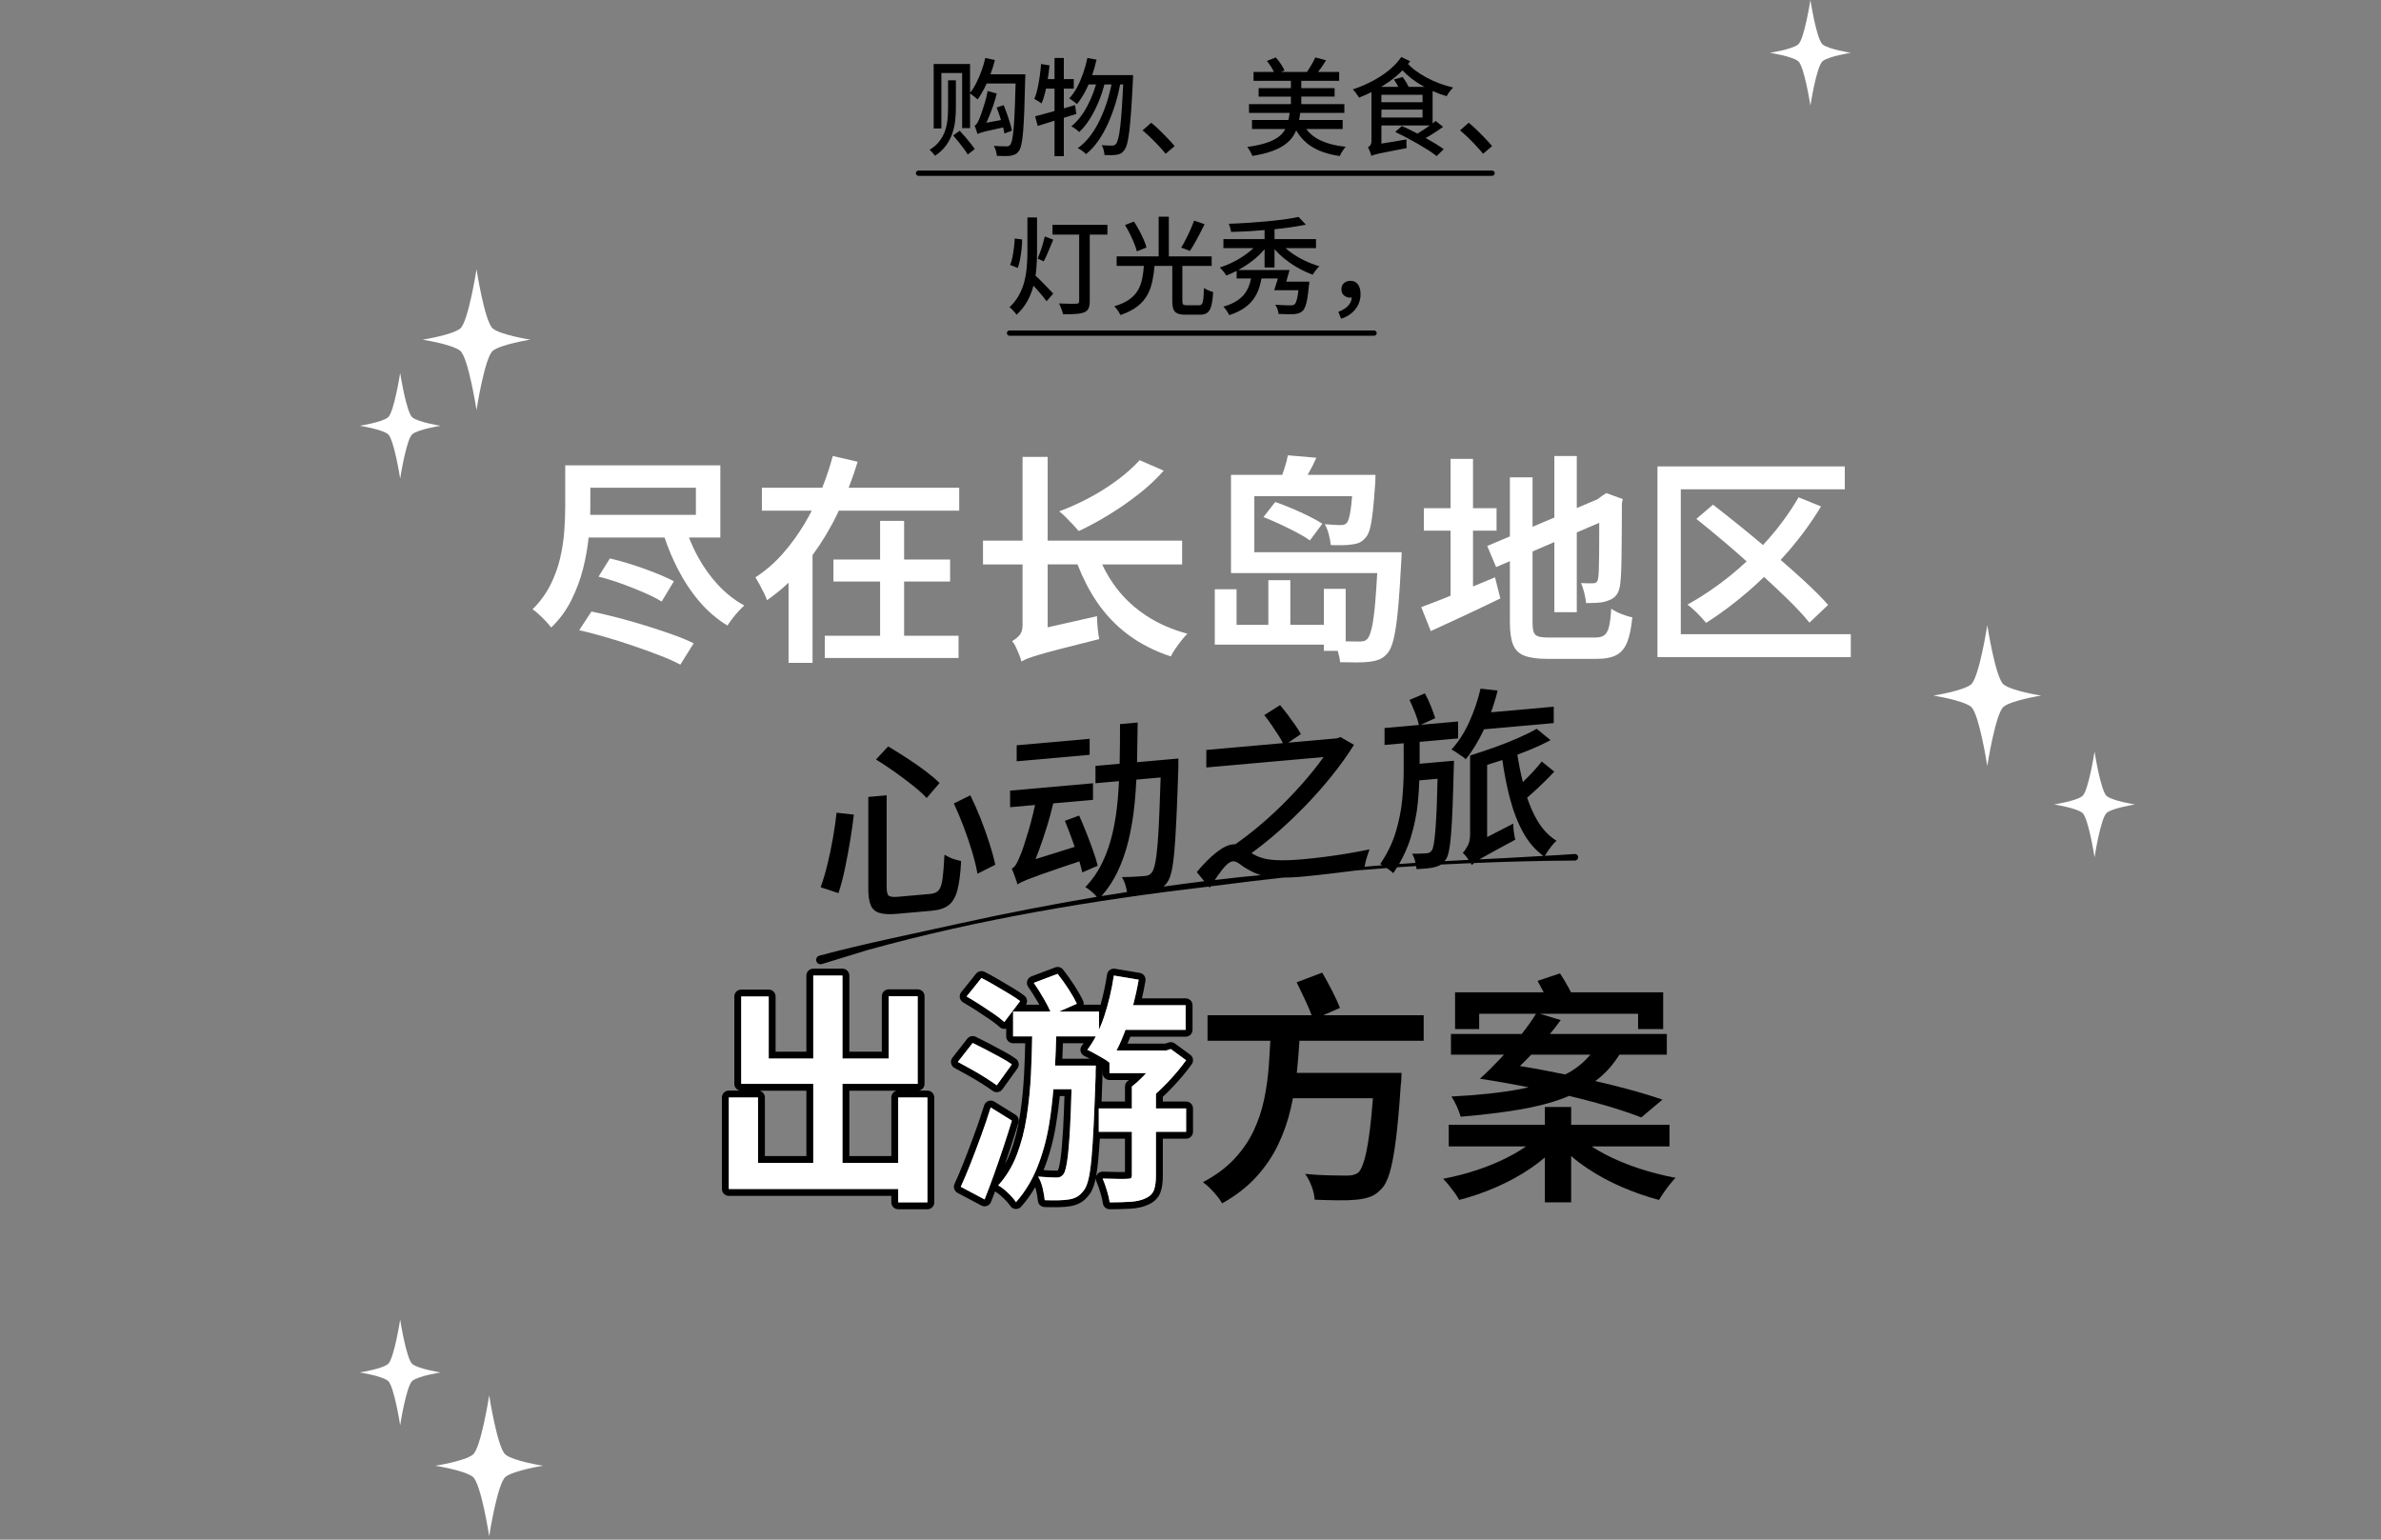 <?xml version="1.0" encoding="UTF-8"?><svg id="_レイヤー_2" xmlns="http://www.w3.org/2000/svg" viewBox="0 0 450 291"><rect x="0" y="0" width="450" height="291" fill="#808080" stroke="none"/><g id="TOP_FV"><rect width="450" height="291" style="fill:none;"/><path d="M199.866,221.239c.004-.008.041-.043.1-.113.055-.112.239-.57.453-1.983.191-1.266.365-3.276.516-5.973.093-1.659.174-3.67.245-6.011h-.881c-.2,1.988-.463,3.936-.787,5.82-.5,2.906-1.268,5.653-2.284,8.167.395.027.766.049,1.111.066.824.042,1.438.049,1.526.026Z" style="fill:none;"/><path d="M168.457,218.497v-11.074c0-.632.451-1.159,1.048-1.276h-8.982v12.35h7.934Z" style="fill:none;"/><path d="M111.546,97.309h19.974v-5.124h-19.95v3.696c0,.463-.009.941-.024,1.428Z" style="fill:none;"/><path d="M204.795,197.177h-3.904c-.031.975-.069,1.949-.114,2.92h5.18c-.371-.202-.706-.373-1.004-.51-.36-.167-.624-.488-.718-.873s-.006-.792.237-1.105c.109-.14.216-.284.322-.432Z" style="fill:none;"/><path d="M208.362,202.593v.782c-.059,1.732-.117,3.337-.175,4.818h4.429v-2.836c0-.011,0-.022,0-.033h0c.007-.322.131-.615.332-.838,0,0,0,0,0,0,0,0,0,0,0,0,.027-.03.056-.059.086-.087h0s0,0,0,0c.031-.028.062-.055.096-.08.082-.063.163-.127.245-.194h-3.692c-.718,0-1.3-.582-1.3-1.3v-.97c-.015.29-.022.537-.022.74Z" style="fill:none;"/><path d="M152.403,218.497v-12.35h-8.891c.598.117,1.048.644,1.048,1.276v11.074h7.842Z" style="fill:none;"/><path d="M288,200.753c-.254.251-.501.489-.747.724,1.512.245,3.019.508,4.518.794,1.36.259,2.698.526,4.021.799.251-.13.523-.248.763-.385,1.597-.913,2.921-2.047,4.024-3.358h-11.181c-.466.482-.932.964-1.4,1.426Z" style="fill:none;"/><rect x="261.08" y="17.917" width="7.779" height="1.4" style="fill:none;"/><rect x="261.08" y="20.717" width="7.779" height="1.5" style="fill:none;"/><path d="M261.08,16.417h3.185c-.051-.103-.095-.198-.156-.31-.221-.407-.443-.77-.67-1.09l1.66-.46c.227.307.457.653.689,1.04.189.312.324.578.429.82h2.989c-.323-.178-.644-.357-.957-.55-.807-.5-1.555-1.053-2.24-1.66-.339-.299-.657-.603-.958-.913-.37.377-.747.75-1.163,1.103-.883.75-1.844,1.414-2.857,2.02h.048Z" style="fill:none;"/><path d="M211.293,221.51c.626.011,1.043.009,1.322.002v-6.303s-4.755,0-4.755,0c-.088,1.491-.184,2.797-.285,3.901-.121,1.312-.262,2.393-.429,3.275.038-.132.097-.259.176-.376.25-.367.667-.583,1.114-.567,1.006.03,1.958.053,2.857.068Z" style="fill:none;"/><path d="M281.063,158.207l4.929-2.536c0,.457.041.987.124,1.592s.171,1.083.266,1.435c-1.607.862-2.919,1.573-3.935,2.132-1.017.558-1.809,1-2.376,1.326-.168.097-.298.178-.44.264,2.988-.146,5.973-.294,8.941-.472,1.038-.074,2.077-.126,3.116-.182-1.52-1.114-2.791-2.57-3.8-4.391-1.052-1.898-1.903-4.103-2.553-6.613-.574-2.219-1.037-4.597-1.399-7.118-.054.018-.106.038-.161.056-.917.303-1.82.588-2.713.86v13.647Z" style="fill:none;"/><path d="M236.392,164.613c-.757-.388-1.412-.797-1.968-1.229s-1.034-.629-1.436-.593c-.378.034-.804.288-1.276.762s-.969,1.088-1.489,1.842c-.207.3-.417.613-.628.927,1.678-.198,3.356-.395,5.033-.572,1.223-.109,2.454-.229,3.683-.346-.678-.197-1.318-.461-1.919-.791Z" style="fill:none;"/><path d="M266.882,161.364c.591-.003,1.135-.016,1.631-.036.496-.02.862-.041,1.099-.062.26-.023.462-.077.604-.162.141-.085.283-.229.425-.433.143-.229.266-.672.373-1.329.105-.658.206-1.597.302-2.817.093-1.22.177-2.8.248-4.739.048-1.329.091-2.873.128-4.601l-3.446.306c-.05,1.383-.131,2.795-.282,4.273-.225,2.205-.686,4.429-1.382,6.675-.512,1.648-1.236,3.269-2.161,4.864,1.032-.077,2.063-.159,3.098-.226-.024-.103-.041-.199-.069-.306-.142-.551-.332-1.021-.567-1.408Z" style="fill:none;"/><path d="M212.727,167.364c-.177-.608-.407-1.14-.691-1.595.922-.01,1.778-.038,2.57-.084.792-.047,1.377-.087,1.756-.121.307-.027.567-.091.779-.195.213-.102.401-.269.568-.5.235-.309.443-.891.62-1.748.178-.855.331-2.075.461-3.659.129-1.583.242-3.609.337-6.078.071-1.849.148-3.998.232-6.447l-4.591.408c-.078,1.516-.178,3.014-.321,4.475-.236,2.408-.615,4.71-1.134,6.904-.521,2.195-1.235,4.238-2.145,6.13-.791,1.644-1.794,3.138-2.984,4.501,1.605-.266,3.211-.518,4.818-.767-.06-.377-.143-.777-.274-1.226Z" style="fill:none;"/><path d="M121.733,112.009c1.344.588,2.45,1.148,3.318,1.68l2.31-3.822c-.924-.504-2.079-1.029-3.465-1.575-1.386-.546-2.835-1.064-4.347-1.554-1.512-.489-2.94-.888-4.284-1.197l-2.142,3.444c1.372.336,2.814.777,4.326,1.323,1.512.546,2.94,1.113,4.284,1.701Z" style="fill:#fff;"/><path d="M138.408,116.923c.363-.476.749-.938,1.155-1.386.406-.448.777-.812,1.113-1.092-1.792-.979-3.43-2.261-4.914-3.843-1.484-1.582-2.772-3.374-3.864-5.376-.643-1.178-1.198-2.392-1.686-3.633h5.928v-13.65h-29.316v7.896c0,1.456-.063,3.018-.189,4.683-.126,1.666-.393,3.36-.798,5.082-.406,1.722-1.022,3.396-1.848,5.019-.826,1.624-1.939,3.136-3.339,4.536.308.196.693.504,1.155.924s.91.861,1.344,1.323c.434.462.777.861,1.029,1.197,1.568-1.512,2.835-3.234,3.801-5.166.966-1.932,1.708-3.927,2.226-5.985.5-1.986.846-3.938,1.046-5.859h14.347c.689,2.031,1.497,3.973,2.436,5.817,1.176,2.31,2.547,4.389,4.116,6.237,1.568,1.848,3.346,3.375,5.334,4.578.252-.392.56-.826.924-1.302ZM131.52,92.185v5.124h-19.974c.015-.487.024-.965.024-1.428v-3.696h19.95Z" style="fill:#fff;"/><path d="M122.028,118.246c-1.764-.546-3.536-1.05-5.313-1.512-1.779-.462-3.423-.847-4.935-1.155l-2.31,3.528c1.596.364,3.282.805,5.061,1.323,1.778.519,3.542,1.079,5.292,1.68,1.75.602,3.387,1.197,4.914,1.785,1.525.588,2.807,1.162,3.843,1.722l2.52-4.032c-1.12-.56-2.472-1.12-4.053-1.68-1.582-.56-3.255-1.113-5.019-1.659Z" style="fill:#fff;"/><polygon points="181.164 120.157 170.874 120.157 170.874 109.909 179.567 109.909 179.567 105.751 170.874 105.751 170.874 98.443 166.337 98.443 166.337 105.751 157.518 105.751 157.518 109.909 166.337 109.909 166.337 120.157 155.879 120.157 155.879 124.357 181.164 124.357 181.164 120.157" style="fill:#fff;"/><path d="M147.941,104.638c-1.54,1.75-3.262,3.241-5.166,4.473.224.364.476.805.756,1.323.279.518.552,1.043.819,1.575.266.532.469,1.008.609,1.428,1.451-1.008,2.808-2.111,4.074-3.303v15.147h4.536v-20.363c1.786-2.444,3.356-5.037,4.683-7.798.097-.202.184-.407.279-.609h22.758v-4.326h-20.893c.633-1.626,1.2-3.264,1.699-4.914l-4.704-1.092c-.522,1.984-1.19,3.987-1.992,6.006h-11.406v4.326h9.432c-.426.821-.87,1.635-1.347,2.436-1.218,2.044-2.598,3.941-4.137,5.691Z" style="fill:#fff;"/><path d="M203.643,106.675c1.01,2.588,2.216,4.95,3.645,7.056,1.652,2.436,3.633,4.515,5.943,6.237,2.31,1.722,4.991,3.087,8.043,4.095.224-.448.518-.938.882-1.47.363-.532.741-1.05,1.134-1.554.392-.504.77-.924,1.134-1.26-2.884-.783-5.439-1.896-7.665-3.339-2.226-1.442-4.124-3.178-5.691-5.208-1.086-1.406-2-2.93-2.763-4.557h15.111v-4.494h-25.41v-15.834h-4.746v15.834h-7.476v4.494h7.476v11.466c0,.868-.217,1.533-.651,1.995-.434.462-.875.805-1.323,1.029.252.28.49.657.714,1.134.224.476.434.959.63,1.449.196.489.336.917.42,1.281.308-.196.714-.392,1.218-.588.504-.196,1.253-.441,2.247-.735.994-.294,2.394-.672,4.2-1.134,1.806-.462,4.15-1.057,7.035-1.785-.112-.532-.21-1.218-.294-2.058s-.126-1.596-.126-2.268l-9.324,2.103v-11.889h5.638Z" style="fill:#fff;"/><path d="M203.886,100.375c1.848-.868,3.745-1.896,5.691-3.087,1.946-1.19,3.822-2.492,5.628-3.906,1.806-1.414,3.381-2.891,4.725-4.431l-4.536-1.974c-1.176,1.288-2.583,2.541-4.221,3.759-1.638,1.218-3.402,2.331-5.292,3.339-1.89,1.008-3.787,1.863-5.691,2.562.364.28.777.651,1.239,1.113s.917.931,1.365,1.407c.448.477.812.882,1.092,1.218Z" style="fill:#fff;"/><path d="M241.014,94.873l-2.226,2.856c1.008.393,2.064.847,3.171,1.365,1.105.519,2.163,1.043,3.171,1.575,1.008.532,1.819,1.022,2.436,1.47l2.353-3.15c-.672-.447-1.52-.924-2.541-1.428-1.022-.504-2.094-.994-3.213-1.47-1.121-.476-2.171-.882-3.15-1.218Z" style="fill:#fff;"/><path d="M252.822,123.013c.005.015.011.027.015.042.237.784.384,1.484.44,2.1,1.092.028,2.135.042,3.129.042s1.799-.042,2.415-.126c.729-.084,1.365-.238,1.911-.462.546-.225,1.057-.616,1.533-1.176.447-.532.825-1.428,1.134-2.688.308-1.26.574-3.059.798-5.397.225-2.338.435-5.383.63-9.135.028-.224.042-.476.042-.756s.015-.644.042-1.092h-27.846v-10.584h18.474c-.088,1.119-.184,2.019-.288,2.688-.196,1.26-.435,2.044-.714,2.352-.141.168-.309.28-.505.336-.196.057-.42.084-.672.084-.28,0-.687-.014-1.218-.042-.532-.027-1.12-.069-1.764-.126.308.532.56,1.169.756,1.911.195.742.321,1.421.378,2.037.812.028,1.575.035,2.289.021.714-.014,1.295-.063,1.743-.147.531-.056,1.001-.175,1.406-.357.406-.182.777-.483,1.113-.903.363-.363.651-.951.861-1.764.21-.812.392-1.918.546-3.318.153-1.399.301-3.15.441-5.25.027-.252.042-.77.042-1.554h-12.821c.047-.081.089-.148.137-.231.56-.966,1.063-1.967,1.512-3.003l-5.376-.462c-.14.756-.371,1.625-.692,2.604-.126.383-.25.739-.374,1.092h-9.686v18.564h27.636c-.116,2.058-.235,3.826-.357,5.292-.183,2.184-.399,3.836-.651,4.956-.252,1.12-.532,1.848-.84,2.184-.225.224-.455.364-.692.42-.238.056-.54.084-.903.084-.42,0-1.078-.007-1.974-.021-.175-.003-.366-.013-.547-.019v-9.915h-4.115v6.804h-6.343v-8.442h-4.157v8.442h-6.006v-6.72h-4.116v10.458h20.622v1.176h2.61Z" style="fill:#fff;"/><path d="M281.082,103.189l1.68,3.99,2.604-1.118v11.576c0,1.821.203,3.228.609,4.221.405.994,1.127,1.687,2.163,2.079,1.035.392,2.449.588,4.242.588h9.408c1.596,0,2.841-.246,3.737-.735.896-.49,1.568-1.302,2.017-2.436.447-1.134.77-2.695.966-4.683-.616-.111-1.31-.321-2.079-.63-.771-.308-1.407-.644-1.911-1.008-.084,1.485-.225,2.619-.42,3.402-.196.784-.49,1.323-.882,1.617-.393.294-.98.441-1.765.441h-8.735c-.868,0-1.526-.07-1.975-.21-.448-.14-.742-.413-.882-.819-.141-.405-.21-1-.21-1.785v-13.458l4.116-1.767v13.251h4.242v-15.073l4.242-1.822v1.585c0,1.75-.008,3.241-.021,4.473-.015,1.232-.035,2.219-.062,2.961-.028.742-.07,1.225-.126,1.449-.057.393-.168.651-.337.777-.168.126-.392.189-.672.189h-.966c-.448,0-.868-.014-1.26-.042.224.476.427,1.085.609,1.827.182.742.3,1.394.356,1.953.644,0,1.365-.021,2.163-.063s1.491-.189,2.079-.441c.672-.224,1.189-.595,1.554-1.113.364-.518.588-1.252.672-2.205.056-.42.105-1.064.147-1.932.042-.868.069-1.946.084-3.234.014-1.288.027-2.765.042-4.431.014-1.666.021-3.493.021-5.481l.168-.756-3.107-1.134-.84.546-.821.616-3.925,1.663v-9.839h-4.242v11.636l-4.116,1.744v-9.348h-4.284v11.163l-4.283,1.815Z" style="fill:#fff;"/><path d="M278.394,86.725h-4.242v9.324h-5.04v4.242h5.04v12.299c-.515.208-1.036.42-1.533.616-1.526.603-2.862,1.113-4.011,1.533l1.807,4.536c1.903-.868,4.011-1.841,6.32-2.919,2.311-1.078,4.585-2.163,6.825-3.255l-1.008-3.99c-1.392.57-2.776,1.148-4.158,1.728v-10.548h4.452v-4.242h-4.452v-9.324Z" style="fill:#fff;"/><polygon points="317.664 92.479 348.659 92.479 348.659 88.153 313.254 88.153 313.254 124.189 349.794 124.189 349.794 119.863 317.664 119.863 317.664 92.479" style="fill:#fff;"/><path d="M318.924,114.277c.363.252.77.588,1.218,1.008.447.42.882.854,1.302,1.302.42.448.756.826,1.008,1.134,2.688-1.708,5.355-3.702,8.001-5.985,1.005-.866,1.981-1.774,2.943-2.702,1.562,1.434,3.054,2.833,4.428,4.173,1.681,1.638,3.066,3.129,4.158,4.473l3.528-3.36c-1.176-1.316-2.633-2.778-4.368-4.389-1.438-1.333-2.99-2.709-4.611-4.11.477-.521.953-1.043,1.419-1.581,2.353-2.715,4.424-5.558,6.217-8.526l-4.242-1.722c-1.597,2.745-3.501,5.376-5.712,7.896-.334.381-.682.747-1.025,1.118-1.232-1.029-2.458-2.069-3.701-3.071-2.03-1.638-3.941-3.157-5.732-4.557l-3.15,2.688c1.848,1.484,3.78,3.081,5.796,4.788,1.252,1.061,2.474,2.16,3.704,3.247-1.008.938-2.041,1.85-3.116,2.717-2.604,2.1-5.292,3.92-8.063,5.46Z" style="fill:#fff;"/><path d="M175.276,206.123h-1.588c.598-.117,1.048-.644,1.048-1.276v-16.56c0-.718-.582-1.3-1.3-1.3h-5.474c-.718,0-1.3.582-1.3,1.3v10.476h-6.14v-14.386c0-.718-.582-1.3-1.3-1.3h-5.52c-.718,0-1.3.582-1.3,1.3v14.386h-5.818v-10.43c0-.718-.582-1.3-1.3-1.3h-5.198c-.718,0-1.3.582-1.3,1.3v16.514c0,.632.451,1.159,1.048,1.276h-2.094c-.718,0-1.3.582-1.3,1.3v17.296c0,.718.582,1.3,1.3,1.3h30.716v1.23c0,.718.582,1.3,1.3,1.3h5.52c.718,0,1.3-.582,1.3-1.3v-19.826c0-.718-.582-1.3-1.3-1.3ZM175.276,227.249h-5.52v-2.53h-32.016v-17.296h5.52v12.374h10.442v-14.95h-13.616v-16.514h5.198v11.73h8.418v-15.686h5.52v15.686h8.74v-11.776h5.474v16.56h-14.214v14.95h10.534v-12.374h5.52v19.826ZM143.512,206.147h8.891v12.35h-7.842v-11.074c0-.632-.451-1.159-1.048-1.276ZM169.505,206.147c-.598.117-1.048.644-1.048,1.276v11.074h-7.934v-12.35h8.982Z"/><path d="M182.992,203.268c.91.508,1.787,1.029,2.604,1.548.818.521,1.501.979,2.031,1.361.223.161.489.246.761.246.069,0,.139-.005.208-.017.34-.055.645-.243.847-.523l2.852-3.956c.419-.582.288-1.395-.294-1.814-.595-.429-1.361-.899-2.279-1.399-.879-.478-1.79-.964-2.732-1.459-.951-.498-1.815-.934-2.593-1.308-.55-.263-1.21-.11-1.586.371l-2.806,3.588c-.236.302-.327.692-.249,1.067s.318.696.656.878c.792.427,1.653.899,2.582,1.417ZM183.833,197.119c.766.368,1.617.798,2.553,1.288.935.491,1.84.974,2.714,1.449.874.476,1.587.913,2.139,1.311l-2.852,3.956c-.552-.398-1.25-.866-2.093-1.403-.844-.536-1.733-1.065-2.668-1.587-.936-.521-1.802-.996-2.599-1.426l2.806-3.588Z"/><path d="M224.175,208.193h-4.404v-.904c.583-.538,1.168-1.114,1.755-1.727,1.416-1.478,2.663-2.965,3.706-4.419.416-.58.287-1.387-.29-1.808l-2.898-2.116c-.334-.244-.765-.314-1.158-.19l-.683.216h-7.113c.185-.425.364-.861.539-1.311h10.455c.718,0,1.3-.582,1.3-1.3v-4.646c0-.718-.582-1.3-1.3-1.3h-8.261c.25-1.089.472-2.193.664-3.31.059-.341-.021-.691-.222-.973-.2-.282-.504-.473-.846-.529l-4.692-.782c-.345-.057-.696.026-.978.23-.282.205-.47.515-.521.859-.291,1.944-.704,3.865-1.231,5.733-.093-.021-.19-.032-.29-.032h-2.897c.032-.243-.004-.492-.108-.718-.392-.848-.948-1.83-1.653-2.921-.693-1.071-1.414-2.08-2.142-2.999-.351-.443-.948-.609-1.478-.409l-4.508,1.702c-.375.142-.665.449-.783.833-.118.384-.053.8.177,1.129.616.88,1.253,1.892,1.892,3.006.073.128.145.253.213.377h-2.506c.342-.558.216-1.295-.312-1.705-.594-.461-1.352-.965-2.254-1.497-.857-.505-1.738-1.026-2.643-1.563-.928-.55-1.813-1.037-2.633-1.447-.548-.274-1.212-.128-1.596.349l-2.806,3.496c-.238.296-.334.681-.264,1.054.07.373.299.696.628.886.767.442,1.608.958,2.498,1.531.894.576,1.75,1.144,2.568,1.705.771.529,1.385,1.006,1.824,1.417.27.252.629.377,1,.347.083-.007.166-.022.246-.045v1.463c0,.718.582,1.3,1.3,1.3h2.291c-.044,1.923-.114,3.846-.208,5.743-.135,2.716-.402,5.38-.792,7.917-.383,2.489-.986,4.822-1.792,6.933-.301.789-.65,1.542-1.044,2.259.315-.911.628-1.832.938-2.764.584-1.752,1.129-3.467,1.622-5.095.17-.563-.059-1.17-.559-1.48l-4.002-2.484c-.342-.212-.762-.255-1.14-.113-.377.141-.667.448-.787.833-.541,1.743-1.153,3.548-1.819,5.365-.671,1.831-1.327,3.563-1.967,5.194-.629,1.604-1.238,3.042-1.81,4.276-.29.626-.04,1.371.57,1.694l4.508,2.392c.328.174.712.2,1.059.071.347-.128.623-.397.759-.741.254-.643.511-1.308.77-1.99.478.285.996.692,1.542,1.212.57.542,1.019,1.056,1.333,1.527.224.335.59.548.993.576.406.022.795-.133,1.062-.435.999-1.128,1.89-2.367,2.666-3.703.048.159.092.324.133.495.184.776.305,1.482.362,2.097.06.652.596,1.158,1.25,1.18.911.031,1.792.039,2.622.023.892-.017,1.612-.076,2.168-.175.773-.116,1.463-.349,2.052-.693.603-.354,1.159-.882,1.685-1.595.422-.549.761-1.361,1.036-2.482.047-.192.093-.396.136-.612-.024.219.008.444.098.653.256.598.511,1.311.756,2.119.241.793.404,1.486.486,2.06.091.641.64,1.116,1.287,1.116,1.546,0,2.914-.04,4.068-.118,1.279-.087,2.391-.354,3.285-.784,1.12-.516,1.874-1.29,2.241-2.3.3-.827.446-1.86.446-3.158v-6.98h4.404c.718,0,1.3-.582,1.3-1.3v-4.416c0-.718-.582-1.3-1.3-1.3ZM189.813,193.163c-.491-.46-1.15-.973-1.978-1.541-.828-.567-1.695-1.142-2.599-1.725-.905-.582-1.756-1.104-2.553-1.564l2.806-3.496c.797.399,1.648.867,2.553,1.403.904.537,1.786,1.058,2.645,1.564.858.506,1.564.974,2.116,1.403l-2.99,3.956ZM187.857,221.982c-.598,1.671-1.188,3.243-1.771,4.715l-4.508-2.392c.582-1.257,1.196-2.707,1.84-4.347.644-1.64,1.303-3.381,1.978-5.221.674-1.84,1.288-3.649,1.84-5.428l4.002,2.484c-.491,1.626-1.028,3.312-1.61,5.06s-1.173,3.458-1.771,5.129ZM207.322,222.009c-.08.117-.139.244-.176.376.167-.882.309-1.963.429-3.275.101-1.104.196-2.411.285-3.901h4.756v6.303c-.279.007-.696.009-1.322-.002-.899-.015-1.852-.038-2.857-.068-.447-.016-.863.2-1.114.567ZM224.175,213.909h-5.704v8.28c0,1.134-.123,2.039-.368,2.714-.246.674-.767,1.196-1.564,1.564-.767.368-1.71.59-2.829.667-1.12.076-2.446.115-3.979.115-.092-.644-.269-1.396-.529-2.254-.261-.859-.529-1.61-.805-2.254,1.012.031,1.97.054,2.875.069.904.016,1.525.008,1.863-.023.306,0,.513-.046.621-.138.107-.092.161-.276.161-.552v-8.188h-6.256v-4.416h6.256v-4.14c.674-.521,1.357-1.134,2.047-1.84.223-.228.433-.46.646-.69h-6.925v-1.978c-.276-.245-.683-.521-1.219-.828-.537-.306-1.066-.605-1.587-.897-.521-.291-.981-.529-1.38-.713.584-.751,1.115-1.602,1.604-2.53h-7.484c-.048,1.846-.123,3.686-.219,5.52h7.71c-.031.491-.046.89-.046,1.196v.782c-.123,3.619-.246,6.709-.368,9.269-.123,2.561-.261,4.677-.414,6.348-.154,1.671-.345,2.975-.575,3.91s-.499,1.602-.805,2.001c-.43.583-.867,1.004-1.311,1.265-.445.26-.974.437-1.587.529-.521.092-1.188.146-2.001.161-.813.015-1.664.007-2.553-.023-.062-.675-.192-1.434-.391-2.277-.2-.844-.483-1.571-.851-2.185.766.062,1.456.108,2.07.138.613.031,1.073.046,1.38.046s.559-.046.759-.138c.199-.092.406-.276.621-.552.245-.368.467-1.211.667-2.53.199-1.318.375-3.35.529-6.095.111-1.983.205-4.448.284-7.383h-3.43c-.206,2.359-.473,4.672-.856,6.9-.491,2.852-1.235,5.505-2.231,7.958-.997,2.454-2.323,4.615-3.979,6.486-.368-.552-.874-1.135-1.518-1.748-.644-.614-1.258-1.089-1.84-1.426,1.502-1.656,2.675-3.588,3.519-5.796.843-2.208,1.464-4.607,1.863-7.199.398-2.591.667-5.274.805-8.05.118-2.363.188-4.733.227-7.107h-3.608v-4.692h7.064c-.298-.672-.697-1.446-1.2-2.323-.66-1.15-1.311-2.185-1.955-3.105l4.508-1.702c.705.89,1.395,1.855,2.07,2.898.674,1.043,1.196,1.963,1.564,2.76l-3.369,1.472h7.555v3.433c.347-.776.676-1.586.966-2.467.828-2.514,1.441-5.106,1.84-7.774l4.692.782c-.284,1.649-.636,3.257-1.046,4.83h9.924v4.646h-11.368c-.522,1.432-1.087,2.735-1.696,3.91h9.384l.874-.276,2.898,2.116c-1.012,1.411-2.208,2.837-3.588,4.278-.714.745-1.418,1.427-2.116,2.049v2.781h5.704v4.416ZM209.685,204.123h3.692c-.082.066-.164.131-.245.194-.033.025-.065.052-.096.08h0s0,0,0,0c-.03.028-.059.057-.086.087,0,0,0,0,0,0,0,0,0,0,0,0-.2.223-.324.516-.332.837h0v2.87h-4.429c.058-1.481.116-3.086.175-4.818v-.782c0-.203.008-.45.022-.74v.97c0,.718.582,1.3,1.3,1.3ZM204.235,198.714c.094.385.358.707.718.873.298.138.633.308,1.004.51h-5.18c.044-.971.083-1.945.114-2.92h3.904c-.106.147-.213.292-.322.432-.244.313-.331.72-.237,1.105ZM197.228,221.146c1.016-2.514,1.784-5.261,2.284-8.167.324-1.885.587-3.833.787-5.82h.881c-.071,2.34-.152,4.352-.245,6.011-.151,2.697-.325,4.707-.516,5.973-.214,1.413-.398,1.871-.453,1.983-.059.07-.096.105-.1.113-.088.022-.702.016-1.526-.026-.346-.017-.716-.039-1.111-.066Z"/><polygon points="169.756 219.797 159.223 219.797 159.223 204.847 173.437 204.847 173.437 188.287 167.962 188.287 167.962 200.063 159.223 200.063 159.223 184.377 153.703 184.377 153.703 200.063 145.285 200.063 145.285 188.333 140.086 188.333 140.086 204.847 153.703 204.847 153.703 219.797 143.261 219.797 143.261 207.423 137.741 207.423 137.741 224.719 169.756 224.719 169.756 227.249 175.276 227.249 175.276 207.423 169.756 207.423 169.756 219.797" style="fill:#fff;"/><path d="M218.471,206.712c.697-.622,1.402-1.303,2.116-2.049,1.38-1.441,2.576-2.867,3.588-4.278l-2.898-2.116-.874.276h-9.384c.609-1.175,1.174-2.478,1.696-3.91h11.368v-4.646h-9.924c.41-1.573.762-3.18,1.046-4.83l-4.692-.782c-.399,2.668-1.012,5.26-1.84,7.774-.29.882-.619,1.691-.966,2.467v-3.433h-7.555l3.369-1.472c-.368-.797-.89-1.717-1.564-2.76-.675-1.042-1.365-2.008-2.07-2.898l-4.508,1.702c.644.92,1.295,1.955,1.955,3.105.503.878.902,1.651,1.2,2.323h-7.064v4.692h3.608c-.04,2.374-.11,4.744-.227,7.107-.138,2.776-.407,5.459-.805,8.05-.399,2.592-1.02,4.991-1.863,7.199-.844,2.208-2.017,4.14-3.519,5.796.582.337,1.196.813,1.84,1.426.644.613,1.15,1.196,1.518,1.748,1.656-1.871,2.982-4.032,3.979-6.486.996-2.453,1.74-5.106,2.231-7.958.383-2.228.651-4.541.856-6.9h3.43c-.079,2.935-.173,5.401-.284,7.383-.154,2.745-.33,4.776-.529,6.095-.2,1.319-.422,2.162-.667,2.53-.215.276-.422.46-.621.552-.2.092-.453.138-.759.138s-.767-.015-1.38-.046c-.614-.03-1.304-.076-2.07-.138.368.614.651,1.341.851,2.185.199.843.329,1.602.391,2.277.889.03,1.74.038,2.553.023.812-.016,1.479-.069,2.001-.161.613-.092,1.142-.269,1.587-.529.444-.261.881-.683,1.311-1.265.306-.399.575-1.066.805-2.001s.421-2.238.575-3.91c.153-1.671.291-3.787.414-6.348.122-2.56.245-5.65.368-9.269v-.782c0-.306.015-.705.046-1.196h-7.71c.097-1.834.172-3.674.219-5.52h7.484c-.49.927-1.02,1.779-1.604,2.53.398.184.858.422,1.38.713.521.292,1.05.591,1.587.897.536.307.943.583,1.219.828v1.978h6.925c-.213.231-.423.463-.646.69-.69.706-1.373,1.319-2.047,1.84v4.14h-6.256v4.416h6.256v8.188c0,.276-.054.46-.161.552-.107.092-.314.138-.621.138-.338.031-.959.039-1.863.023-.905-.015-1.863-.038-2.875-.069.276.644.544,1.395.805,2.254.26.858.437,1.61.529,2.254,1.533,0,2.859-.039,3.979-.115,1.119-.077,2.062-.299,2.829-.667.797-.368,1.318-.89,1.564-1.564.245-.675.368-1.58.368-2.714v-8.28h5.704v-4.416h-5.704v-2.781Z" style="fill:#fff;"/><path d="M186.293,203.72c.843.537,1.541,1.005,2.093,1.403l2.852-3.956c-.552-.398-1.265-.835-2.139-1.311-.874-.475-1.779-.958-2.714-1.449-.936-.49-1.787-.92-2.553-1.288l-2.806,3.588c.797.43,1.664.905,2.599,1.426.935.522,1.824,1.051,2.668,1.587Z" style="fill:#fff;"/><path d="M191.239,211.793l-4.002-2.484c-.552,1.779-1.166,3.588-1.84,5.428-.675,1.84-1.334,3.581-1.978,5.221-.644,1.641-1.258,3.09-1.84,4.347l4.508,2.392c.583-1.472,1.173-3.044,1.771-4.715.598-1.671,1.188-3.381,1.771-5.129s1.119-3.434,1.61-5.06Z" style="fill:#fff;"/><path d="M190.687,187.804c-.859-.506-1.741-1.027-2.645-1.564-.905-.536-1.756-1.004-2.553-1.403l-2.806,3.496c.797.46,1.648.982,2.553,1.564.904.583,1.771,1.158,2.599,1.725.828.568,1.487,1.081,1.978,1.541l2.99-3.956c-.552-.429-1.258-.897-2.116-1.403Z" style="fill:#fff;"/><path d="M253.247,190.495c-.338-.889-.828-1.962-1.473-3.22-.644-1.257-1.272-2.407-1.886-3.45l-4.83,1.84c.552,1.104,1.134,2.316,1.748,3.634.445.956.806,1.813,1.09,2.576h-19.674v4.83h11.868c-.078,1.508-.167,3.029-.277,4.577-.153,2.162-.444,4.294-.874,6.394-.43,2.101-1.097,4.11-2.001,6.026s-2.132,3.703-3.68,5.359c-1.549,1.656-3.52,3.113-5.911,4.37.674.49,1.357,1.119,2.047,1.886.69.766,1.219,1.472,1.587,2.116,2.576-1.442,4.723-3.105,6.44-4.991,1.717-1.886,3.097-3.917,4.14-6.095,1.042-2.177,1.84-4.462,2.392-6.854.148-.642.283-1.286.409-1.932h15.112c-.157,2.123-.332,3.98-.525,5.566-.307,2.515-.644,4.455-1.012,5.819-.368,1.365-.782,2.262-1.242,2.691-.307.215-.629.36-.966.437-.338.077-.767.115-1.288.115-.675,0-1.74-.015-3.197-.046-1.456-.03-2.982-.122-4.576-.276.49.675.904,1.472,1.241,2.392.338.92.521,1.748.553,2.484,1.533.061,3.013.099,4.438.115,1.426.015,2.568-.023,3.427-.115,1.013-.092,1.894-.276,2.646-.552.751-.276,1.449-.767,2.093-1.472.645-.644,1.181-1.702,1.61-3.174.429-1.472.812-3.542,1.149-6.21.338-2.668.645-6.133.921-10.396.061-.214.092-.49.092-.828s.015-.782.046-1.334h-19.798c.02-.184.046-.367.064-.552.185-1.85.324-3.688.439-5.52h23.481v-4.83h-18.986l3.163-1.38Z"/><path d="M314.335,194.497v-6.946h-17.415c-.188-.359-.39-.738-.617-1.15-.491-.889-.982-1.702-1.472-2.438l-4.232,1.426c.366.655.753,1.384,1.154,2.162h-16.748v6.946h4.554v-2.898h10.741c-.744,1.219-1.645,2.492-2.696,3.818h-13.381v3.91h10.021c-.252.275-.497.557-.753.828-1.334,1.411-2.599,2.653-3.795,3.726,3.159.475,6.211,1.023,9.205,1.608-.519.118-1.023.245-1.568.347-3.681.69-8.021,1.158-13.019,1.403.337.491.667,1.089.989,1.794s.575,1.38.759,2.024c4.018-.337,7.651-.774,10.902-1.311,3.25-.536,6.133-1.28,8.647-2.231.322-.122.622-.261.933-.391,1.907.455,3.733.921,5.461,1.403,3.188.89,5.918,1.779,8.188,2.668l4.002-3.358c-1.84-.644-3.948-1.288-6.324-1.932-1.997-.541-4.126-1.07-6.372-1.59.214-.161.439-.312.644-.48,1.534-1.252,2.831-2.765,3.917-4.508h8.963v-3.91h-22.089c.728-.877,1.42-1.751,2.033-2.622l-3.946-1.196h18.574v2.898h4.738ZM296.556,202.685c-.24.137-.512.254-.763.385-1.323-.273-2.661-.54-4.021-.799-1.5-.286-3.006-.549-4.518-.794.246-.235.493-.474.747-.724.468-.462.934-.944,1.4-1.426h11.181c-1.103,1.311-2.427,2.445-4.024,3.358Z"/><path d="M303.226,218.095c-.878-.462-1.676-.939-2.418-1.426h14.723v-4.094h-18.584v-3.358h-4.968v3.358h-18.17v4.094h14.607c-.753.525-1.578,1.04-2.486,1.541-1.917,1.058-4.018,1.978-6.302,2.76-2.285.782-4.577,1.388-6.877,1.817.337.338.697.743,1.081,1.219.383.475.751.958,1.104,1.449.353.49.636.935.851,1.334,2.361-.614,4.692-1.419,6.992-2.415,2.3-.997,4.446-2.169,6.44-3.519.992-.672,1.912-1.37,2.76-2.095v8.489h4.968v-8.758c.921.797,1.921,1.564,3.014,2.295,2.039,1.365,4.231,2.553,6.577,3.565,2.347,1.012,4.685,1.824,7.016,2.438.245-.43.544-.897.896-1.403.353-.506.729-1.012,1.127-1.518.398-.506.767-.927,1.104-1.265-2.331-.429-4.662-1.027-6.992-1.794-2.331-.766-4.485-1.671-6.463-2.714Z"/><path d="M183.726,160.977c.461,1.543.798,2.929,1.011,4.158l3.368-1.704c-.261-1.225-.633-2.59-1.117-4.095-.484-1.504-1.034-3.04-1.648-4.605-.615-1.565-1.265-3.037-1.95-4.417l-3.12,1.537c.638,1.36,1.259,2.834,1.861,4.425.603,1.59,1.135,3.157,1.595,4.7Z"/><path d="M156.392,163.333c-.39,1.595-.821,3.049-1.293,4.363l3.368,1.105c.448-1.36.856-2.908,1.223-4.645.366-1.736.697-3.5.993-5.29.295-1.79.526-3.425.691-4.903l-3.262-.359c-.166,1.503-.396,3.102-.691,4.796-.296,1.694-.638,3.339-1.028,4.933Z"/><path d="M166.212,172.54c.792.241,1.885.3,3.279.177.165-.015.466-.042.904-.081s.94-.083,1.507-.134c.568-.05,1.14-.102,1.72-.153.579-.051,1.093-.097,1.542-.137.449-.04.768-.068.958-.085,1.394-.124,2.464-.483,3.208-1.077.745-.595,1.289-1.554,1.631-2.881.342-1.326.573-3.134.691-5.425-.284-.07-.626-.16-1.028-.269-.402-.108-.786-.248-1.152-.419-.367-.171-.691-.341-.975-.508-.094,1.977-.212,3.488-.354,4.532-.142,1.044-.385,1.769-.727,2.171-.343.402-.857.634-1.542.695-.26.023-.679.06-1.258.111-.58.052-1.194.106-1.844.164s-1.247.111-1.79.159c-.544.048-.934.083-1.17.104-.946.084-1.554.025-1.826-.179-.272-.204-.408-.738-.408-1.602v-17.389l-3.474.309v17.389c0,1.32.153,2.344.46,3.072.307.729.857,1.214,1.649,1.456Z"/><path d="M167.861,141.073l-2.305,2.473c1.135.691,2.316,1.474,3.546,2.35,1.229.875,2.381,1.738,3.457,2.59,1.075.853,1.932,1.635,2.57,2.346l2.446-2.845c-.686-.683-1.584-1.443-2.695-2.281-1.111-.837-2.286-1.656-3.527-2.458-1.241-.802-2.405-1.526-3.492-2.174Z"/><polygon points="192.147 140.86 192.147 143.884 205.938 142.659 205.938 139.635 192.147 140.86"/><path d="M194.344,157.153c-.307,1.035-.591,1.942-.851,2.721-.261.779-.461,1.331-.603,1.656-.284.722-.556,1.309-.815,1.764-.26.456-.544.744-.851.867.118.254.248.579.389.974.142.396.278.774.408,1.133.129.362.218.66.266.895.189-.136.432-.278.727-.424.295-.146.714-.327,1.258-.544.544-.215,1.282-.492,2.216-.827.934-.335,2.139-.754,3.617-1.257,1.102-.376,2.4-.813,3.892-1.31.224.758.42,1.47.557,2.085l2.907-1.266c-.189-.798-.479-1.746-.868-2.839-.39-1.093-.816-2.225-1.277-3.396-.46-1.171-.917-2.252-1.365-3.245l-2.694.995c.426,1.042.857,2.155,1.294,3.341.197.534.383,1.059.563,1.58l-7.405,2.319c.203-.499.404-1.009.602-1.544.579-1.563,1.128-3.196,1.648-4.898.426-1.396.783-2.756,1.098-4.094l7.517-.667v-3.132l-15.67,1.392v3.132l4.717-.419c-.114.545-.237,1.096-.374,1.653-.295,1.202-.597,2.321-.904,3.357Z"/><path d="M279.822,130.155c-.521,2.207-1.241,4.322-2.162,6.348-.922,2.025-2.033,3.744-3.333,5.156.26.121.555.299.887.533.33.235.667.463,1.01.685.342.221.608.431.798.63,1.269-1.566,2.42-3.46,3.453-5.67l13.175-1.171v-3.097l-11.851,1.053c.483-1.335.905-2.701,1.25-4.107l-3.226-.361Z"/><path d="M277.98,163.14c.071.126.131.246.177.356.119-.115.276-.246.452-.385,6.325-.267,12.654-.432,18.982-.465.38.026.7-.292.67-.672-.027-.343-.327-.598-.67-.571-1.873.15-3.744.247-5.615.346.15-.262.324-.544.54-.86.26-.384.537-.757.833-1.118.296-.363.572-.651.833-.867-1.466-.901-2.689-2.196-3.67-3.886-.733-1.261-1.363-2.68-1.891-4.255.641-.554,1.309-1.146,2.034-1.823,1.122-1.048,2.156-2.082,3.102-3.102l-2.375-1.913c-.473.618-1.052,1.294-1.736,2.026-.601.642-1.215,1.259-1.833,1.866-.411-1.666-.762-3.387-1.036-5.179.649-.243,1.295-.487,1.929-.743,1.596-.646,3.043-1.314,4.343-2.006l-2.623-2.143c-.992.569-2.175,1.153-3.545,1.754-1.372.603-2.837,1.183-4.396,1.741s-3.108,1.074-4.645,1.546v14.939c0,.864-.154,1.58-.461,2.147-.308.567-.614,1.009-.922,1.324.165.129.359.333.585.614.181.226.356.466.53.708-1.52.075-3.039.157-4.559.238.097-.122.196-.233.29-.38.212-.331.395-.862.548-1.597.154-.733.284-1.753.391-3.058s.201-2.982.284-5.029c.082-2.047.159-4.539.23-7.473,0-.168.006-.361.018-.578s.018-.505.018-.866l-1.737.154h0l-4.75.422v-4.14l7.267-.646v-3.204l-7.08.629,2.756-1.253c-.189-.632-.461-1.387-.816-2.268-.354-.88-.732-1.687-1.134-2.419l-2.908,1.23c.355.737.71,1.557,1.064,2.462.338.861.572,1.615.716,2.276l-6.496.577v3.204l3.617-.322v5.22c0,1.704-.096,3.537-.284,5.497-.189,1.961-.592,3.972-1.205,6.03-.615,2.059-1.596,4.083-2.942,6.075.133.07.27.154.406.233-.684.057-2.352.195-3.363.279.034-.22.077-.454.138-.712.106-.454.236-.915.39-1.384.154-.47.289-.866.408-1.188-1.135.245-2.44.493-3.917.744-1.478.251-2.984.475-4.521.671-1.537.197-2.955.352-4.255.468-1.985.176-3.729.224-5.229.141-1.501-.083-2.818-.434-3.953-1.053-.154-.088-.295-.172-.439-.256,1.338-.97,2.683-2.024,4.037-3.178,1.997-1.701,3.941-3.518,5.832-5.45,1.891-1.933,3.646-3.906,5.266-5.922,1.618-2.016,3.031-3.989,4.236-5.92l-2.553-1.466-.674.241-.744.066h0s-8.456.751-8.456.751l2.394-1.617c-.261-.48-.608-1.038-1.047-1.67-.438-.633-.909-1.288-1.418-1.963-.508-.675-.998-1.292-1.471-1.849l-2.979,1.885c.449.56.916,1.196,1.4,1.91.484.713.94,1.398,1.365,2.057.313.484.548.922.746,1.338l-14.466,1.285v3.312l22.163-1.969c-.547.765-1.14,1.553-1.795,2.374-1.453,1.821-3.067,3.645-4.839,5.47-1.772,1.827-3.623,3.55-5.549,5.173-1.53,1.289-3.04,2.446-4.531,3.482-.126-.011-.252-.015-.379-.004-.945.084-2.026.613-3.244,1.585-1.217.972-2.428,2.195-3.633,3.67l1.423,1.717c-2.563.313-5.125.656-7.687,1.014.246-.232.491-.518.733-.871.307-.436.567-1.125.78-2.067.212-.943.389-2.243.531-3.9.142-1.656.271-3.768.39-6.334.118-2.566.236-5.703.355-9.41v-1.62l-1.561.139h0l-6.251.555c.055-2.463.095-4.961.119-7.499l-3.333.296c0,2.448-.024,4.863-.071,7.243-.002.086-.007.167-.009.253l-4.565.406v3.276l4.448-.395c-.059,1.146-.135,2.276-.229,3.386-.189,2.236-.514,4.36-.975,6.368-.461,2.01-1.105,3.878-1.932,5.608-.828,1.73-1.904,3.289-3.227,4.678.284.143.584.345.903.604.319.259.626.538.922.836.131.131.243.259.348.386-8.726,1.463-17.414,3.159-26.01,5.053-8.534,1.899-17.892,3.777-26.408,6.055-.459.115-.73.595-.591,1.047.136.46.647.699,1.09.534l8.595-2.631c21.057-5.846,42.789-9.435,64.471-11.997l.183.221c.058-.091.115-.175.174-.265.492-.058.985-.123,1.477-.18,4.081-.541,8.17-1.022,12.263-1.472,1.044-.003,2.188-.054,3.458-.166.874-.078,1.855-.178,2.942-.298,1.087-.121,2.192-.249,3.314-.384,1.123-.136,2.175-.265,3.156-.389.295-.037.568-.073.832-.108,1.95-.165,3.902-.314,5.853-.458.029.02.056.036.085.056.461.318.846.62,1.153.905.251-.368.475-.739.704-1.11,1.201-.084,2.403-.149,3.605-.225.035.201.067.399.087.584.638-.033,1.259-.075,1.861-.129s1.104-.134,1.507-.242c.473-.113.881-.275,1.223-.487.008-.005.014-.014.022-.018,1.877-.102,3.756-.179,5.634-.261ZM211.167,164.856c.91-1.892,1.625-3.935,2.145-6.13.519-2.194.897-4.496,1.134-6.904.144-1.461.243-2.959.321-4.475l4.591-.408c-.084,2.449-.162,4.598-.232,6.447-.095,2.468-.208,4.495-.337,6.078-.13,1.584-.283,2.804-.461,3.659-.177.856-.384,1.438-.62,1.748-.167.23-.355.397-.568.5-.212.104-.473.168-.779.195-.378.034-.964.074-1.756.121-.792.046-1.648.074-2.57.084.284.455.515.986.691,1.595.131.449.214.849.274,1.226-1.607.25-3.214.501-4.818.767,1.191-1.363,2.193-2.857,2.984-4.501ZM229.595,166.322c.211-.314.421-.626.628-.927.521-.754,1.017-1.369,1.489-1.842s.898-.728,1.276-.762c.401-.036.88.162,1.436.593s1.211.84,1.968,1.229c.601.33,1.241.593,1.919.791-1.229.118-2.46.237-3.683.346-1.677.177-3.355.375-5.033.572ZM283.775,143.7c.054-.018.107-.038.161-.056.362,2.52.824,4.899,1.399,7.118.649,2.511,1.501,4.715,2.553,6.613,1.009,1.821,2.279,3.277,3.8,4.391-1.039.056-2.079.107-3.116.182-2.968.177-5.953.326-8.941.472.143-.086.272-.167.44-.264.567-.326,1.359-.769,2.376-1.326,1.016-.559,2.327-1.27,3.935-2.132-.095-.352-.183-.83-.266-1.435s-.124-1.135-.124-1.592l-4.929,2.536v-13.647c.893-.272,1.795-.557,2.713-.86ZM264.42,163.304c.926-1.595,1.649-3.216,2.161-4.864.696-2.247,1.157-4.471,1.382-6.675.151-1.478.232-2.89.282-4.273l3.446-.306c-.037,1.729-.08,3.272-.128,4.601-.071,1.939-.155,3.519-.248,4.739-.096,1.22-.196,2.159-.302,2.817-.107.657-.23,1.101-.373,1.329-.142.205-.284.348-.425.433-.142.085-.344.139-.604.162-.236.021-.603.042-1.099.062-.496.021-1.04.033-1.631.036.235.387.426.857.567,1.408.028.107.045.203.069.306-1.035.067-2.066.149-3.098.226Z"/><path d="M184.6,24.867c.066.194.113.35.14.47.106-.053.253-.117.44-.19.187-.073.47-.16.85-.26.38-.1.927-.227,1.64-.38.524-.112,1.165-.253,1.916-.419.111.421.201.812.254,1.149l1.42-.54c-.08-.413-.203-.893-.37-1.44-.167-.546-.354-1.117-.56-1.71-.207-.593-.417-1.15-.63-1.67l-1.34.44c.213.52.417,1.083.61,1.69.075.235.135.449.205.676l-2.768.523c.122-.259.244-.519.363-.8.313-.74.613-1.513.9-2.32s.523-1.61.71-2.41l-1.72-.48c-.134.747-.31,1.49-.53,2.23-.22.74-.43,1.394-.63,1.96-.2.567-.347.95-.44,1.15-.147.333-.29.606-.43.82-.14.213-.29.347-.45.4.08.133.153.304.22.51s.133.407.2.6Z"/><path d="M177.919,13.797h3.92v10.42h1.5v-6.556c.124.088.26.188.43.316.193.147.38.293.56.44.18.147.323.273.43.38.453-.613.883-1.32,1.29-2.12.148-.29.286-.596.425-.9h5.472c-.043,1.659-.089,3.116-.137,4.35-.06,1.553-.13,2.833-.21,3.84-.08,1.007-.173,1.773-.28,2.3s-.227.876-.36,1.05c-.107.147-.213.244-.32.29-.107.047-.253.063-.44.05-.2,0-.517-.003-.95-.01-.434-.007-.91-.03-1.43-.07.173.266.31.58.41.94.1.36.157.673.17.94.507.026.993.04,1.46.04s.853-.02,1.16-.06c.333-.067.623-.16.87-.28.247-.12.483-.34.71-.66.173-.253.323-.663.45-1.23.127-.567.233-1.367.32-2.4.086-1.033.16-2.356.22-3.97s.117-3.586.17-5.92c.013-.093.02-.213.02-.36v-.58h-6.582c.327-.881.609-1.774.843-2.68l-1.82-.4c-.187.827-.43,1.65-.73,2.47-.3.82-.634,1.59-1,2.31-.35.686-.734,1.281-1.15,1.797v-5.438h-6.88v12.18h1.46v-10.48Z"/><path d="M176.25,28.857c.207.227.363.42.47.58.866-.574,1.563-1.227,2.09-1.96.526-.733.923-1.5,1.19-2.3.267-.8.443-1.603.53-2.41.087-.807.13-1.57.13-2.29v-5.3h-1.48v5.28c0,.627-.03,1.293-.09,2s-.203,1.417-.43,2.13c-.227.713-.577,1.39-1.05,2.03-.473.64-1.117,1.207-1.93,1.7.173.133.363.313.57.54Z"/><path d="M182.419,25.867c-.36-.42-.707-.803-1.04-1.15l-1.24.88c.32.36.656.76,1.01,1.2.353.44.687.87,1,1.29.313.42.563.79.75,1.11l1.32-1.02c-.2-.307-.46-.663-.78-1.07s-.66-.82-1.02-1.24Z"/><path d="M202.58,18.917c.187.133.367.27.54.41.173.14.313.257.42.35.546-.667,1.057-1.443,1.53-2.33.238-.445.462-.909.673-1.39h1.403c-.141.465-.294.935-.466,1.41-.32.887-.694,1.74-1.12,2.56-.427.82-.9,1.567-1.42,2.24s-1.074,1.243-1.66,1.71c.267.133.537.303.81.51.273.207.497.397.67.57.747-.68,1.44-1.54,2.08-2.58s1.203-2.163,1.69-3.37c.417-1.035.743-2.049,1.008-3.05h1.343c-.207.961-.441,1.919-.732,2.87-.394,1.287-.86,2.51-1.4,3.67-.54,1.16-1.164,2.21-1.87,3.15-.707.94-1.5,1.723-2.38,2.35.267.133.55.31.85.53.3.22.537.417.71.59.854-.68,1.624-1.513,2.31-2.5.687-.986,1.3-2.08,1.84-3.28s1.01-2.453,1.41-3.76c.366-1.195.656-2.403.888-3.62h.572c-.075,1.595-.151,2.997-.23,4.19-.1,1.513-.207,2.757-.32,3.73-.113.974-.237,1.72-.37,2.24s-.273.874-.42,1.06c-.12.134-.233.224-.34.27-.107.047-.247.07-.42.07-.187,0-.454-.003-.8-.01-.347-.006-.733-.03-1.16-.07.16.253.283.557.37.91.087.354.137.67.15.95.44.026.863.037,1.27.03.407-.007.743-.03,1.01-.07.32-.053.593-.14.82-.26.227-.12.447-.333.66-.64.2-.24.376-.646.53-1.22.153-.573.29-1.366.41-2.38.12-1.013.237-2.307.35-3.88s.223-3.493.33-5.76c.013-.093.02-.21.02-.35v-.57h-7.72c.324-.942.602-1.912.82-2.92l-1.72-.32c-.213,1-.483,1.97-.81,2.91-.327.94-.707,1.817-1.14,2.63s-.93,1.513-1.49,2.1c.146.08.313.187.5.32Z"/><path d="M196.45,19.277c.167.107.303.2.41.28.253-.6.473-1.287.66-2.06.058-.239.109-.492.162-.74h1.618v4.226c-.504.144-.997.283-1.47.414-.82.227-1.55.42-2.19.58l.48,1.82c.943-.294,2.012-.626,3.18-.987v6.707h1.76v-7.251c.79-.244,1.585-.49,2.36-.729l-.24-1.68c-.71.206-1.415.411-2.12.617v-3.717h1.88v-1.8h-1.88v-4h-1.76v4h-1.282c.136-.861.251-1.727.342-2.6l-1.6-.26c-.066.813-.157,1.62-.27,2.42-.114.8-.25,1.56-.41,2.28-.16.72-.36,1.354-.6,1.9.12.067.27.154.45.26.18.107.353.213.52.32Z"/><path d="M218.93,27.498c.5.533.957,1.053,1.37,1.56l1.7-1.44c-.374-.453-.817-.95-1.33-1.49s-1.037-1.066-1.57-1.58c-.534-.513-1.04-.963-1.52-1.35l-1.64,1.44c.467.387.957.827,1.47,1.32.513.493,1.02,1.007,1.52,1.54Z"/><path d="M241.379,26.047c-.587.394-1.34.733-2.26,1.02-.92.287-2.054.523-3.4.71.12.133.243.303.37.51.127.207.243.413.35.62.106.207.187.397.24.57,1.466-.24,2.707-.543,3.72-.91s1.85-.796,2.51-1.29c.66-.493,1.187-1.057,1.58-1.69.185-.298.343-.615.484-.945.41.692.875,1.315,1.406,1.855.787.8,1.743,1.443,2.87,1.93,1.126.487,2.443.843,3.95,1.07.08-.187.183-.387.31-.6.127-.213.263-.427.41-.64.146-.213.287-.387.42-.52-2.093-.213-3.823-.683-5.19-1.41-.944-.502-1.696-1.159-2.28-1.95h6.89v-1.7h-8.227c.083-.428.154-.874.21-1.34h8.336v-1.66h-8.14v-1.42h6.3v-1.6h-6.3v-1.38h7.16v-1.68h-3.99c.142-.186.286-.376.44-.59.38-.526.737-1.063,1.07-1.61l-2.02-.54c-.133.293-.3.617-.5.97-.2.353-.407.707-.62,1.06-.159.263-.313.495-.465.71h-4.887l.631-.28c-.146-.36-.373-.77-.68-1.23-.307-.46-.627-.87-.96-1.23l-1.68.66c.32.387.626.82.92,1.3.171.28.307.536.423.78h-3.863v1.68h7.06v1.38h-6.1v1.6h6.1v1.42h-7.92v1.66h7.683c-.061.474-.136.921-.227,1.34h-6.896v1.7h6.286c-.057.105-.102.219-.166.32-.32.507-.773.957-1.36,1.35Z"/><path d="M256.859,18.438c.798-.3,1.574-.65,2.34-1.025v9.185c0,.374-.072.657-.219.85-.148.193-.301.33-.461.41.094.12.184.28.27.48.088.2.168.4.24.6.074.2.123.373.15.52.133-.067.307-.134.52-.2.213-.067.543-.15.99-.25s1.084-.23,1.91-.39c.826-.16,1.906-.367,3.24-.62-.014-.2-.023-.46-.031-.78-.006-.32-.002-.606.012-.86l-4.74.784v-3.425h9.131c-.066.047-.123.092-.191.14-.508.36-1.027.707-1.561,1.04-.201.126-.393.238-.585.351-.286-.15-.568-.304-.855-.451-.734-.373-1.428-.7-2.08-.98l-1.24,1.12c.666.32,1.371.673,2.109,1.06.74.387,1.467.787,2.182,1.2.713.414,1.375.817,1.99,1.21.611.393,1.125.757,1.539,1.09l1.34-1.3c-.453-.333-.996-.693-1.629-1.08-.56-.341-1.157-.685-1.783-1.031.316-.179.635-.363.972-.569.826-.507,1.6-1.02,2.32-1.54l-1.4-1.12c-.177.146-.372.298-.58.456v-6.111s.006.003.01.005c.873.394,1.756.717,2.65.97.08-.173.189-.36.33-.56.139-.2.289-.396.449-.59.16-.193.307-.356.439-.49-.879-.2-1.752-.463-2.619-.79s-1.693-.703-2.48-1.13c-.787-.426-1.51-.89-2.17-1.39-.481-.365-.888-.746-1.259-1.135.14-.173.298-.337.429-.515l-1.699-.8c-.627.92-1.428,1.77-2.4,2.55-.973.78-2.039,1.47-3.199,2.07s-2.348,1.1-3.561,1.5c.213.213.43.467.65.76.22.293.397.554.53.78ZM268.859,17.917v1.4h-7.779v-1.4h7.779ZM261.08,22.217v-1.5h7.779v1.5h-7.779ZM263.889,14.397c.416-.353.793-.726,1.163-1.103.301.31.62.615.958.913.686.607,1.434,1.16,2.24,1.66.312.194.634.373.957.55h-2.989c-.105-.242-.24-.509-.429-.82-.232-.386-.463-.733-.689-1.04l-1.66.46c.227.32.449.683.67,1.09.061.112.105.208.156.31h-3.233c1.012-.606,1.974-1.27,2.857-2.02Z"/><path d="M278.93,27.498c.5.533.957,1.053,1.37,1.56l1.7-1.44c-.373-.453-.816-.95-1.33-1.49s-1.037-1.066-1.57-1.58c-.533-.513-1.04-.963-1.52-1.35l-1.64,1.44c.466.387.956.827,1.47,1.32.513.493,1.02,1.007,1.52,1.54Z"/><path d="M197.1,46.078c-.147.507-.31,1.007-.49,1.5-.18.493-.343.927-.49,1.3l1.14.52c.28-.52.577-1.16.89-1.92.313-.76.617-1.487.91-2.18l-1.6-.6c-.093.414-.213.874-.36,1.38Z"/><path d="M193.08,47.067c.066-.646.1-1.25.1-1.81l-1.4-.18c-.027.533-.077,1.11-.15,1.73-.073.62-.167,1.213-.28,1.78-.114.567-.257,1.063-.43,1.49l1.44.56c.173-.493.32-1.05.44-1.67.12-.62.213-1.253.28-1.9Z"/><path d="M203.839,57.288c-.08.073-.22.11-.42.11-.147.013-.39.02-.73.02s-.733-.007-1.18-.02-.903-.027-1.37-.04c.106.173.21.383.31.63.1.247.193.497.28.75.086.253.143.473.17.66.947,0,1.747-.02,2.4-.06s1.187-.14,1.6-.3c.4-.174.677-.424.83-.75.153-.327.23-.783.23-1.37v-12.58h3.34v-1.84h-10.38v1.84h5.04v12.56c0,.187-.04.317-.12.39Z"/><path d="M191.259,58.467c.173.167.34.343.5.53.16.187.28.353.36.5.88-.827,1.577-1.713,2.09-2.66.494-.912.861-1.862,1.114-2.847.26.288.523.581.806.897.34.38.657.75.95,1.11.293.36.533.673.72.94l1.26-1.46c-.133-.146-.357-.38-.67-.7-.313-.32-.654-.67-1.02-1.05-.367-.38-.713-.73-1.04-1.05-.262-.256-.461-.441-.624-.586.067-.443.127-.886.164-1.334.086-1.053.13-2.1.13-3.14v-6.52h-1.82v6.52c0,.894-.037,1.804-.11,2.73-.073.927-.22,1.84-.44,2.74-.22.9-.557,1.773-1.01,2.62-.454.847-1.06,1.63-1.82,2.35.133.106.287.243.46.41Z"/><path d="M214.859,47.498l1.82-.72c-.107-.453-.287-.963-.54-1.53-.253-.567-.537-1.143-.85-1.73-.313-.587-.637-1.133-.97-1.64l-1.7.64c.32.52.63,1.083.93,1.69.3.607.567,1.197.8,1.77.233.573.403,1.08.51,1.52Z"/><path d="M226.75,44.188c.327-.62.63-1.223.91-1.81l-1.98-.68c-.187.52-.417,1.09-.69,1.71-.273.62-.563,1.227-.87,1.82-.307.593-.6,1.117-.88,1.57l1.64.62c.293-.413.597-.9.91-1.46.313-.56.633-1.15.96-1.77Z"/><path d="M215.1,54.788c-.374.673-.92,1.27-1.64,1.79-.72.52-1.68.96-2.88,1.32.146.12.296.276.45.47s.293.394.42.6c.126.207.23.396.31.57,1.307-.44,2.367-.977,3.18-1.61.813-.633,1.443-1.353,1.89-2.16.446-.807.77-1.7.97-2.68.181-.884.311-1.833.405-2.83h3.355v6.64c0,.653.07,1.167.21,1.54.14.373.393.64.76.8.367.16.877.24,1.53.24h2.7c.6,0,1.07-.124,1.41-.37.34-.247.593-.68.76-1.3.167-.62.283-1.49.35-2.61-.173-.053-.37-.12-.59-.2-.22-.08-.434-.17-.64-.27s-.376-.203-.51-.31c-.027.934-.067,1.633-.12,2.1s-.144.78-.27.94c-.127.16-.31.24-.55.24h-2.3c-.36,0-.59-.053-.69-.16-.1-.107-.15-.327-.15-.66v-6.62h5.54v-1.8h-8.1v-7.5h-1.92v7.5h-7.94v1.8h5.149c-.068.811-.164,1.583-.299,2.3-.154.813-.417,1.557-.79,2.23Z"/><path d="M234.779,48.547c-.667.434-1.36.82-2.08,1.16-.72.34-1.44.624-2.16.85.133.12.276.27.43.45.153.18.303.363.45.55.146.187.26.36.34.52.656-.246,1.309-.547,1.96-.885v1.445h2.725c-.066.305-.139.606-.225.9-.187.64-.47,1.237-.85,1.79s-.903,1.053-1.57,1.5c-.667.447-1.527.823-2.58,1.13.133.133.27.293.41.48.14.187.273.38.4.58.127.2.223.38.29.54,1.187-.387,2.16-.854,2.92-1.4.76-.546,1.366-1.163,1.82-1.85.453-.687.793-1.433,1.02-2.24.13-.464.238-.943.333-1.43h3.087c-.036.131-.061.247-.1.38-.2.693-.394,1.307-.58,1.84h4.581c-.073.615-.153,1.125-.241,1.5-.147.627-.313,1.02-.5,1.18-.107.08-.224.13-.35.15-.127.02-.284.03-.47.03-.227,0-.61-.01-1.15-.03s-1.097-.05-1.67-.09c.173.24.316.523.43.85.113.327.176.623.19.89.586.026,1.143.043,1.67.05.526.007.943.003,1.25-.01.36-.04.667-.1.92-.18.253-.08.493-.227.72-.44.187-.187.353-.467.5-.84.146-.373.273-.876.38-1.51.106-.633.207-1.437.3-2.41.027-.08.043-.18.05-.3.006-.12.017-.273.03-.46h-4.365c.019-.063.036-.115.055-.18.207-.693.396-1.367.57-2.02h-9.696c.727-.396,1.433-.834,2.115-1.32.693-.493,1.336-1.03,1.93-1.61.337-.33.643-.668.93-1.013v3.463h1.88v-3.464c.287.327.59.65.92.964.587.56,1.227,1.083,1.92,1.57.693.487,1.41.923,2.15,1.31.74.387,1.483.713,2.23.98.093-.173.21-.353.35-.54.14-.187.29-.376.45-.57.16-.193.313-.35.46-.47-.973-.293-1.94-.673-2.9-1.14-.96-.466-1.847-1.003-2.66-1.61-.301-.224-.561-.457-.821-.69h5.742v-1.7h-7.84v-1.871c.961-.097,1.901-.204,2.8-.329,1.146-.16,2.187-.34,3.12-.54l-1.38-1.46c-.76.173-1.657.33-2.69.47-1.033.14-2.14.264-3.32.37-1.18.107-2.38.2-3.6.28-1.22.08-2.41.14-3.57.18.08.2.167.454.26.76s.146.567.16.78c1.187-.026,2.41-.077,3.67-.15.895-.052,1.782-.127,2.67-.199v1.709h-7.78v1.7h5.669c-.095.09-.178.181-.279.27-.553.487-1.163.947-1.83,1.38Z"/><path d="M252.939,58.938l.52,1.3c1.133-.36,2.03-.953,2.69-1.78.66-.827.989-1.787.989-2.88,0-.76-.162-1.367-.489-1.82-.327-.453-.803-.68-1.43-.68-.454,0-.85.137-1.19.41-.34.273-.51.67-.51,1.19,0,.507.167.897.5,1.17.333.273.727.41,1.18.41.095,0,.187-.032.28-.048-.046.58-.253,1.093-.641,1.528-.44.493-1.073.893-1.9,1.2Z"/><path d="M173.6,33.237h108.4c.276,0,.5-.224.5-.5s-.224-.5-.5-.5h-108.4c-.276,0-.5.224-.5.5s.224.5.5.5Z"/><path d="M260.193,62.957c0-.276-.224-.5-.5-.5h-68.894c-.276,0-.5.224-.5.5s.224.5.5.5h68.894c.276,0,.5-.224.5-.5Z"/><path d="M90.06,77.503s1.548-9.972,3.084-11.204c1.536-1.232,7.1-2.103,7.1-2.103,0,0-5.563-.871-7.1-2.103-1.537-1.232-3.084-11.204-3.084-11.204,0,0-1.548,9.972-3.084,11.204-1.536,1.232-7.1,2.103-7.1,2.103,0,0,5.563.871,7.1,2.103,1.537,1.232,3.084,11.204,3.084,11.204Z" style="fill:#fff;"/><path d="M375.591,118.161s-1.548,9.972-3.084,11.204c-1.536,1.232-7.1,2.103-7.1,2.103,0,0,5.563.871,7.1,2.103,1.537,1.232,3.084,11.204,3.084,11.204,0,0,1.548-9.972,3.084-11.204,1.536-1.232,7.1-2.103,7.1-2.103,0,0-5.563-.871-7.1-2.103-1.537-1.232-3.084-11.204-3.084-11.204Z" style="fill:#fff;"/><path d="M92.455,263.721s-1.548,9.972-3.084,11.204c-1.536,1.232-7.1,2.103-7.1,2.103,0,0,5.563.871,7.1,2.103,1.537,1.232,3.084,11.204,3.084,11.204,0,0,1.548-9.972,3.084-11.204,1.537-1.232,7.1-2.103,7.1-2.103,0,0-5.563-.871-7.1-2.103-1.536-1.232-3.084-11.204-3.084-11.204Z" style="fill:#fff;"/><path d="M75.631,90.452s1.161-7.479,2.313-8.403c1.152-.924,5.325-1.577,5.325-1.577,0,0-4.172-.653-5.325-1.577-1.152-.924-2.313-8.403-2.313-8.403,0,0-1.161,7.479-2.313,8.403s-5.325,1.577-5.325,1.577c0,0,4.172.653,5.325,1.577,1.152.924,2.313,8.403,2.313,8.403Z" style="fill:#fff;"/><path d="M398.176,150.465c-1.152-.924-2.313-8.403-2.313-8.403,0,0-1.161,7.479-2.313,8.403-1.152.924-5.325,1.577-5.325,1.577,0,0,4.172.653,5.325,1.577,1.152.924,2.313,8.403,2.313,8.403,0,0,1.161-7.479,2.313-8.403s5.325-1.577,5.325-1.577c0,0-4.172-.653-5.325-1.577Z" style="fill:#fff;"/><path d="M77.944,257.814c-1.152-.924-2.313-8.403-2.313-8.403,0,0-1.161,7.479-2.313,8.403-1.152.924-5.325,1.577-5.325,1.577,0,0,4.172.653,5.325,1.577s2.313,8.403,2.313,8.403c0,0,1.161-7.479,2.313-8.403,1.152-.924,5.325-1.577,5.325-1.577,0,0-4.172-.653-5.325-1.577Z" style="fill:#fff;"/><path d="M342.16,0s-1.161,7.479-2.313,8.403-5.325,1.577-5.325,1.577c0,0,4.172.653,5.325,1.577,1.152.924,2.313,8.403,2.313,8.403,0,0,1.161-7.479,2.313-8.403,1.152-.924,5.325-1.577,5.325-1.577,0,0-4.172-.653-5.325-1.577s-2.313-8.403-2.313-8.403Z" style="fill:#fff;"/></g></svg>
